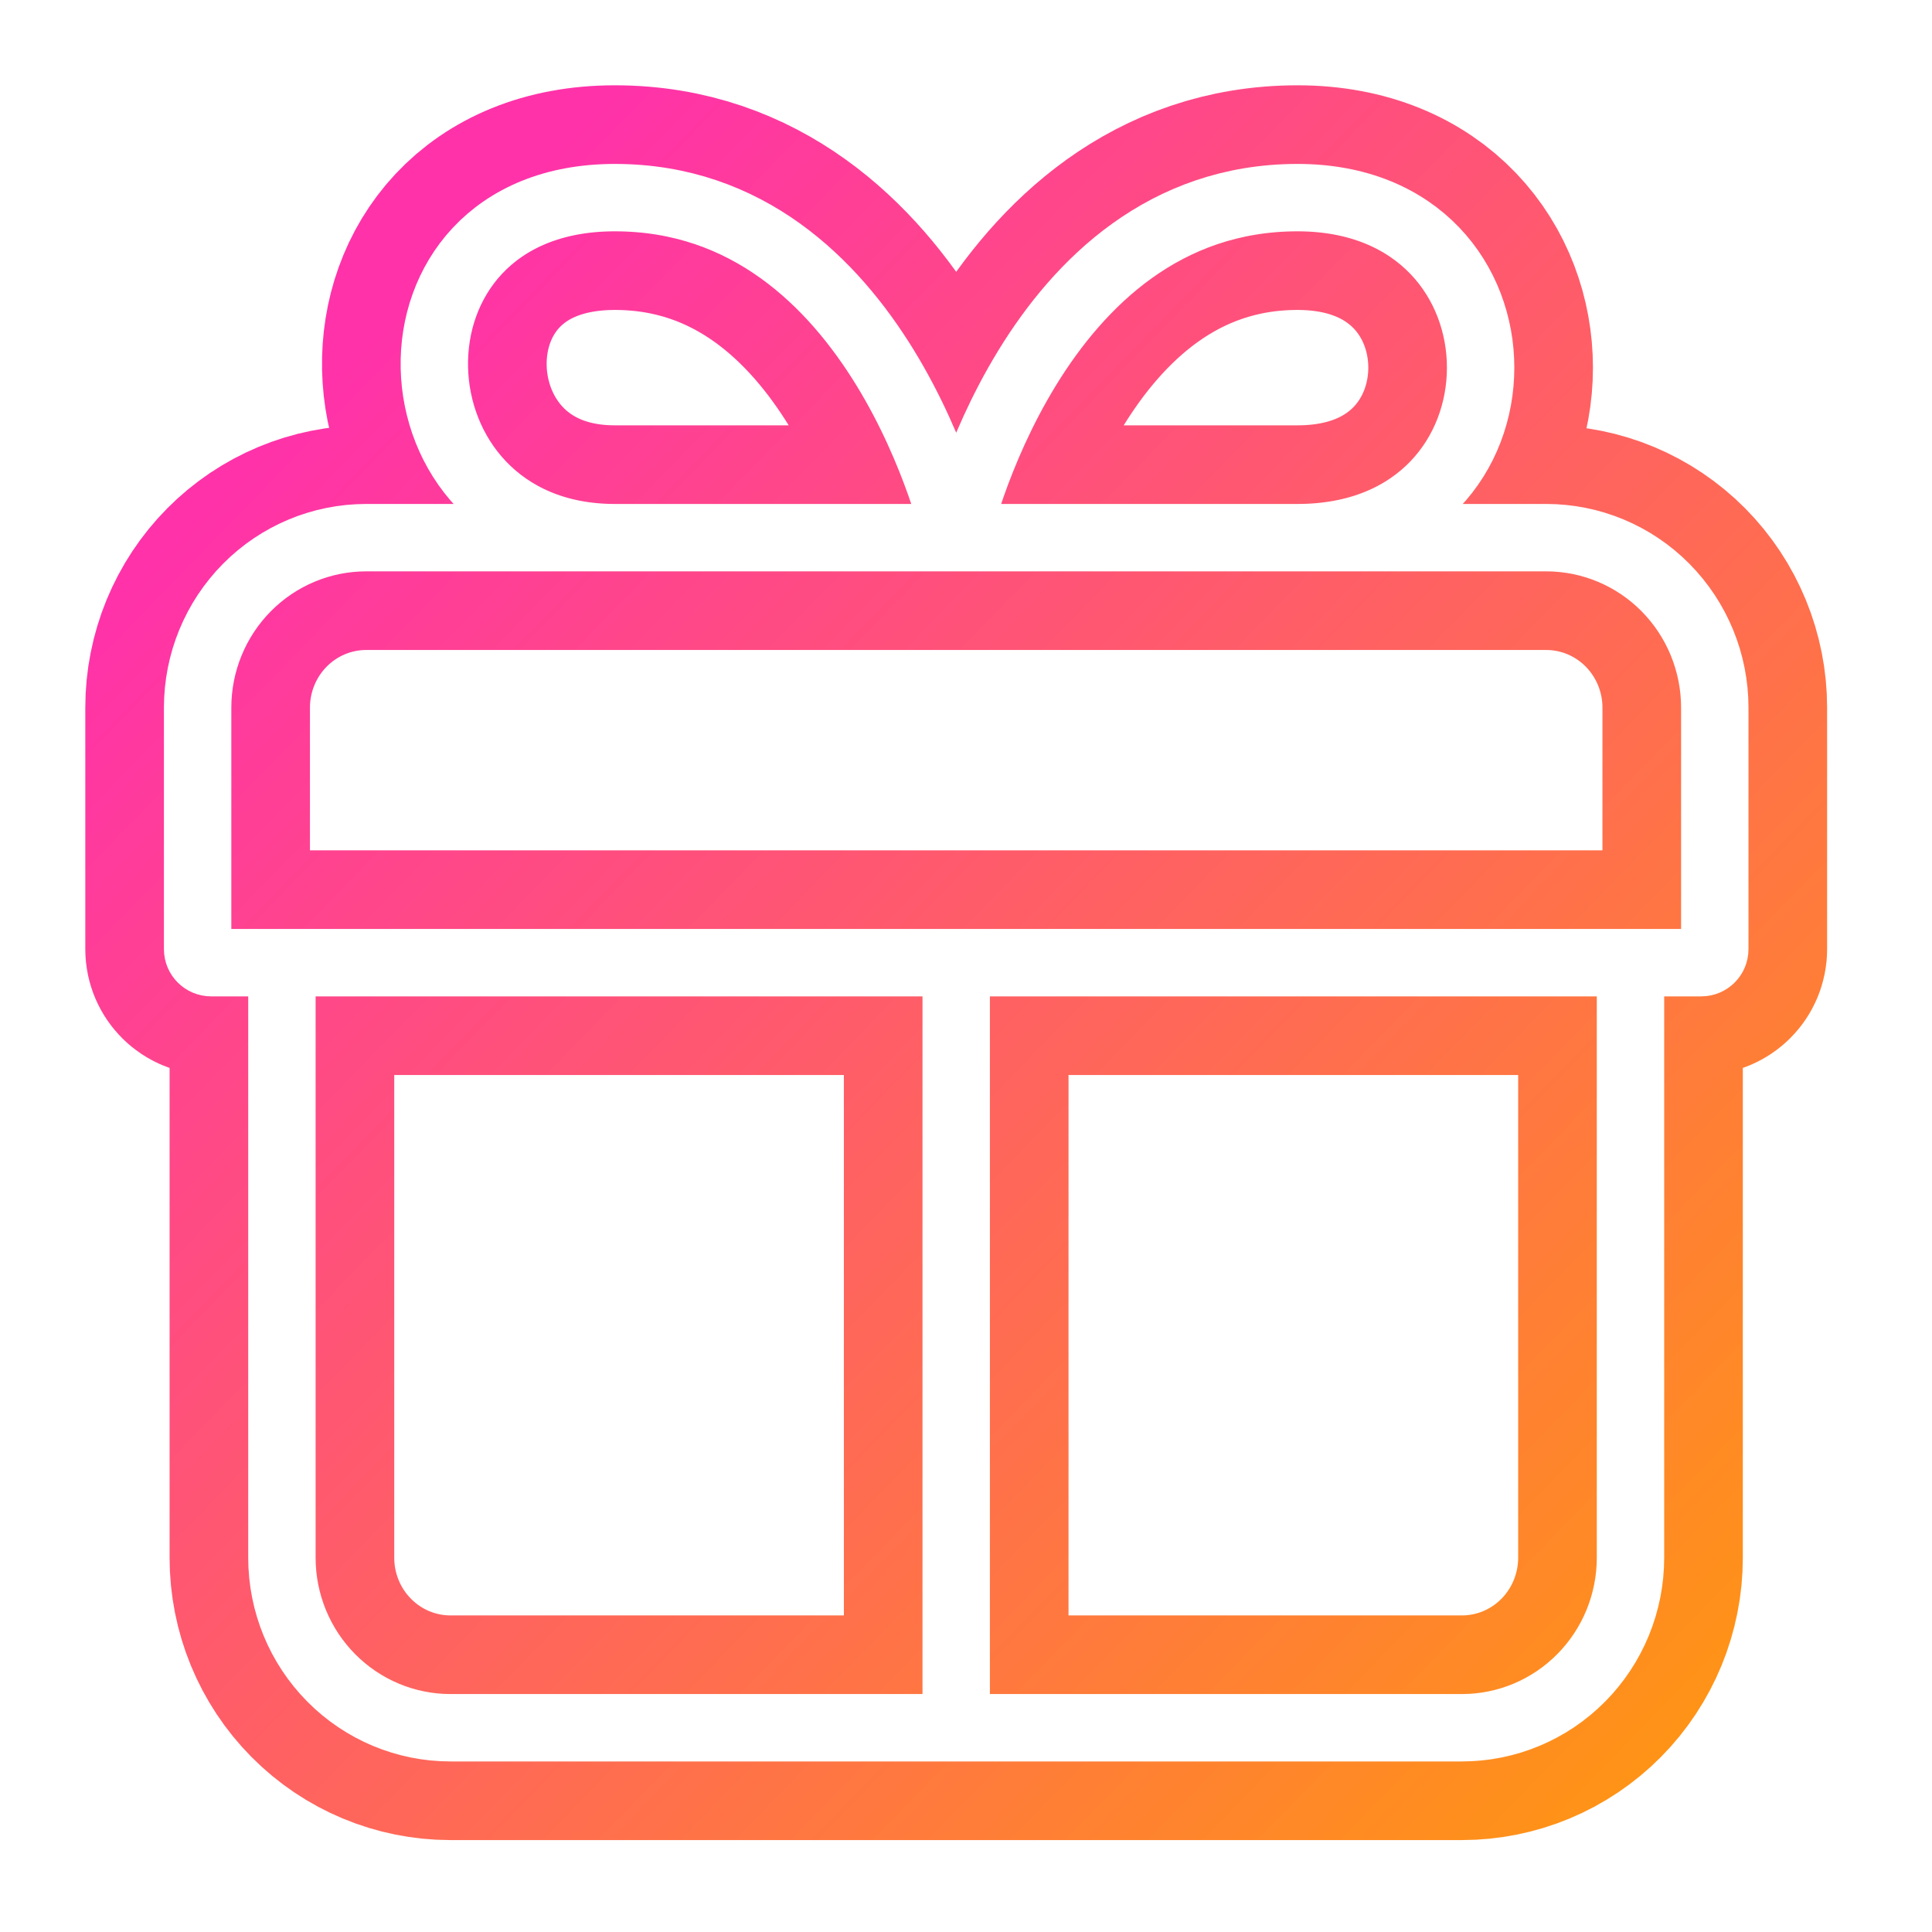 <?xml version="1.0" encoding="UTF-8"?> <svg xmlns="http://www.w3.org/2000/svg" width="86" height="86" viewBox="0 0 86 86" fill="none"><g filter="url(#filter0_f_2369_5132)"><path d="M42.564 76.908V42.852M42.564 23.933H27.369C16.976 23.933 16.338 8.797 27.369 8.797C39.187 8.797 42.564 23.933 42.564 23.933ZM42.564 23.933H57.759C68.624 23.933 68.624 8.797 57.759 8.797C45.941 8.797 42.564 23.933 42.564 23.933ZM72.579 42.852V69.34C72.579 71.347 71.788 73.272 70.381 74.691C68.974 76.111 67.065 76.908 65.075 76.908H20.052C18.062 76.908 16.154 76.111 14.747 74.691C13.339 73.272 12.549 71.347 12.549 69.34V42.852M76.331 31.501V42.251C76.331 42.583 76.062 42.852 75.73 42.852H9.398C9.066 42.852 8.797 42.583 8.797 42.251V31.501C8.797 29.493 9.587 27.569 10.995 26.149C12.402 24.73 14.31 23.933 16.301 23.933H68.827C70.817 23.933 72.726 24.73 74.133 26.149C75.54 27.569 76.331 29.493 76.331 31.501Z" stroke="url(#paint0_linear_2369_5132)" stroke-width="10" stroke-linecap="round"></path></g><path d="M42.564 76.908V42.852M42.564 23.933H27.369C16.976 23.933 16.338 8.797 27.369 8.797C39.187 8.797 42.564 23.933 42.564 23.933ZM42.564 23.933H57.759C68.624 23.933 68.624 8.797 57.759 8.797C45.941 8.797 42.564 23.933 42.564 23.933ZM72.579 42.852V69.34C72.579 71.347 71.788 73.272 70.381 74.691C68.974 76.111 67.065 76.908 65.075 76.908H20.052C18.062 76.908 16.154 76.111 14.747 74.691C13.339 73.272 12.549 71.347 12.549 69.34V42.852M76.331 31.501V42.251C76.331 42.583 76.062 42.852 75.73 42.852H9.398C9.066 42.852 8.797 42.583 8.797 42.251V31.501C8.797 29.493 9.587 27.569 10.995 26.149C12.402 24.73 14.31 23.933 16.301 23.933H68.827C70.817 23.933 72.726 24.73 74.133 26.149C75.54 27.569 76.331 29.493 76.331 31.501Z" stroke="white" stroke-width="3" stroke-linecap="round"></path><defs><filter id="filter0_f_2369_5132" x="-0.003" y="-0.003" width="85.131" height="85.709" filterUnits="userSpaceOnUse" color-interpolation-filters="sRGB"><feFlood flood-opacity="0" result="BackgroundImageFix"></feFlood><feBlend mode="normal" in="SourceGraphic" in2="BackgroundImageFix" result="shape"></feBlend><feGaussianBlur stdDeviation="1.9" result="effect1_foregroundBlur_2369_5132"></feGaussianBlur></filter><linearGradient id="paint0_linear_2369_5132" x1="17.048" y1="14.446" x2="101.978" y2="97.184" gradientUnits="userSpaceOnUse"><stop stop-color="#FF32A9"></stop><stop offset="0.828" stop-color="#FFA200"></stop></linearGradient></defs></svg> 